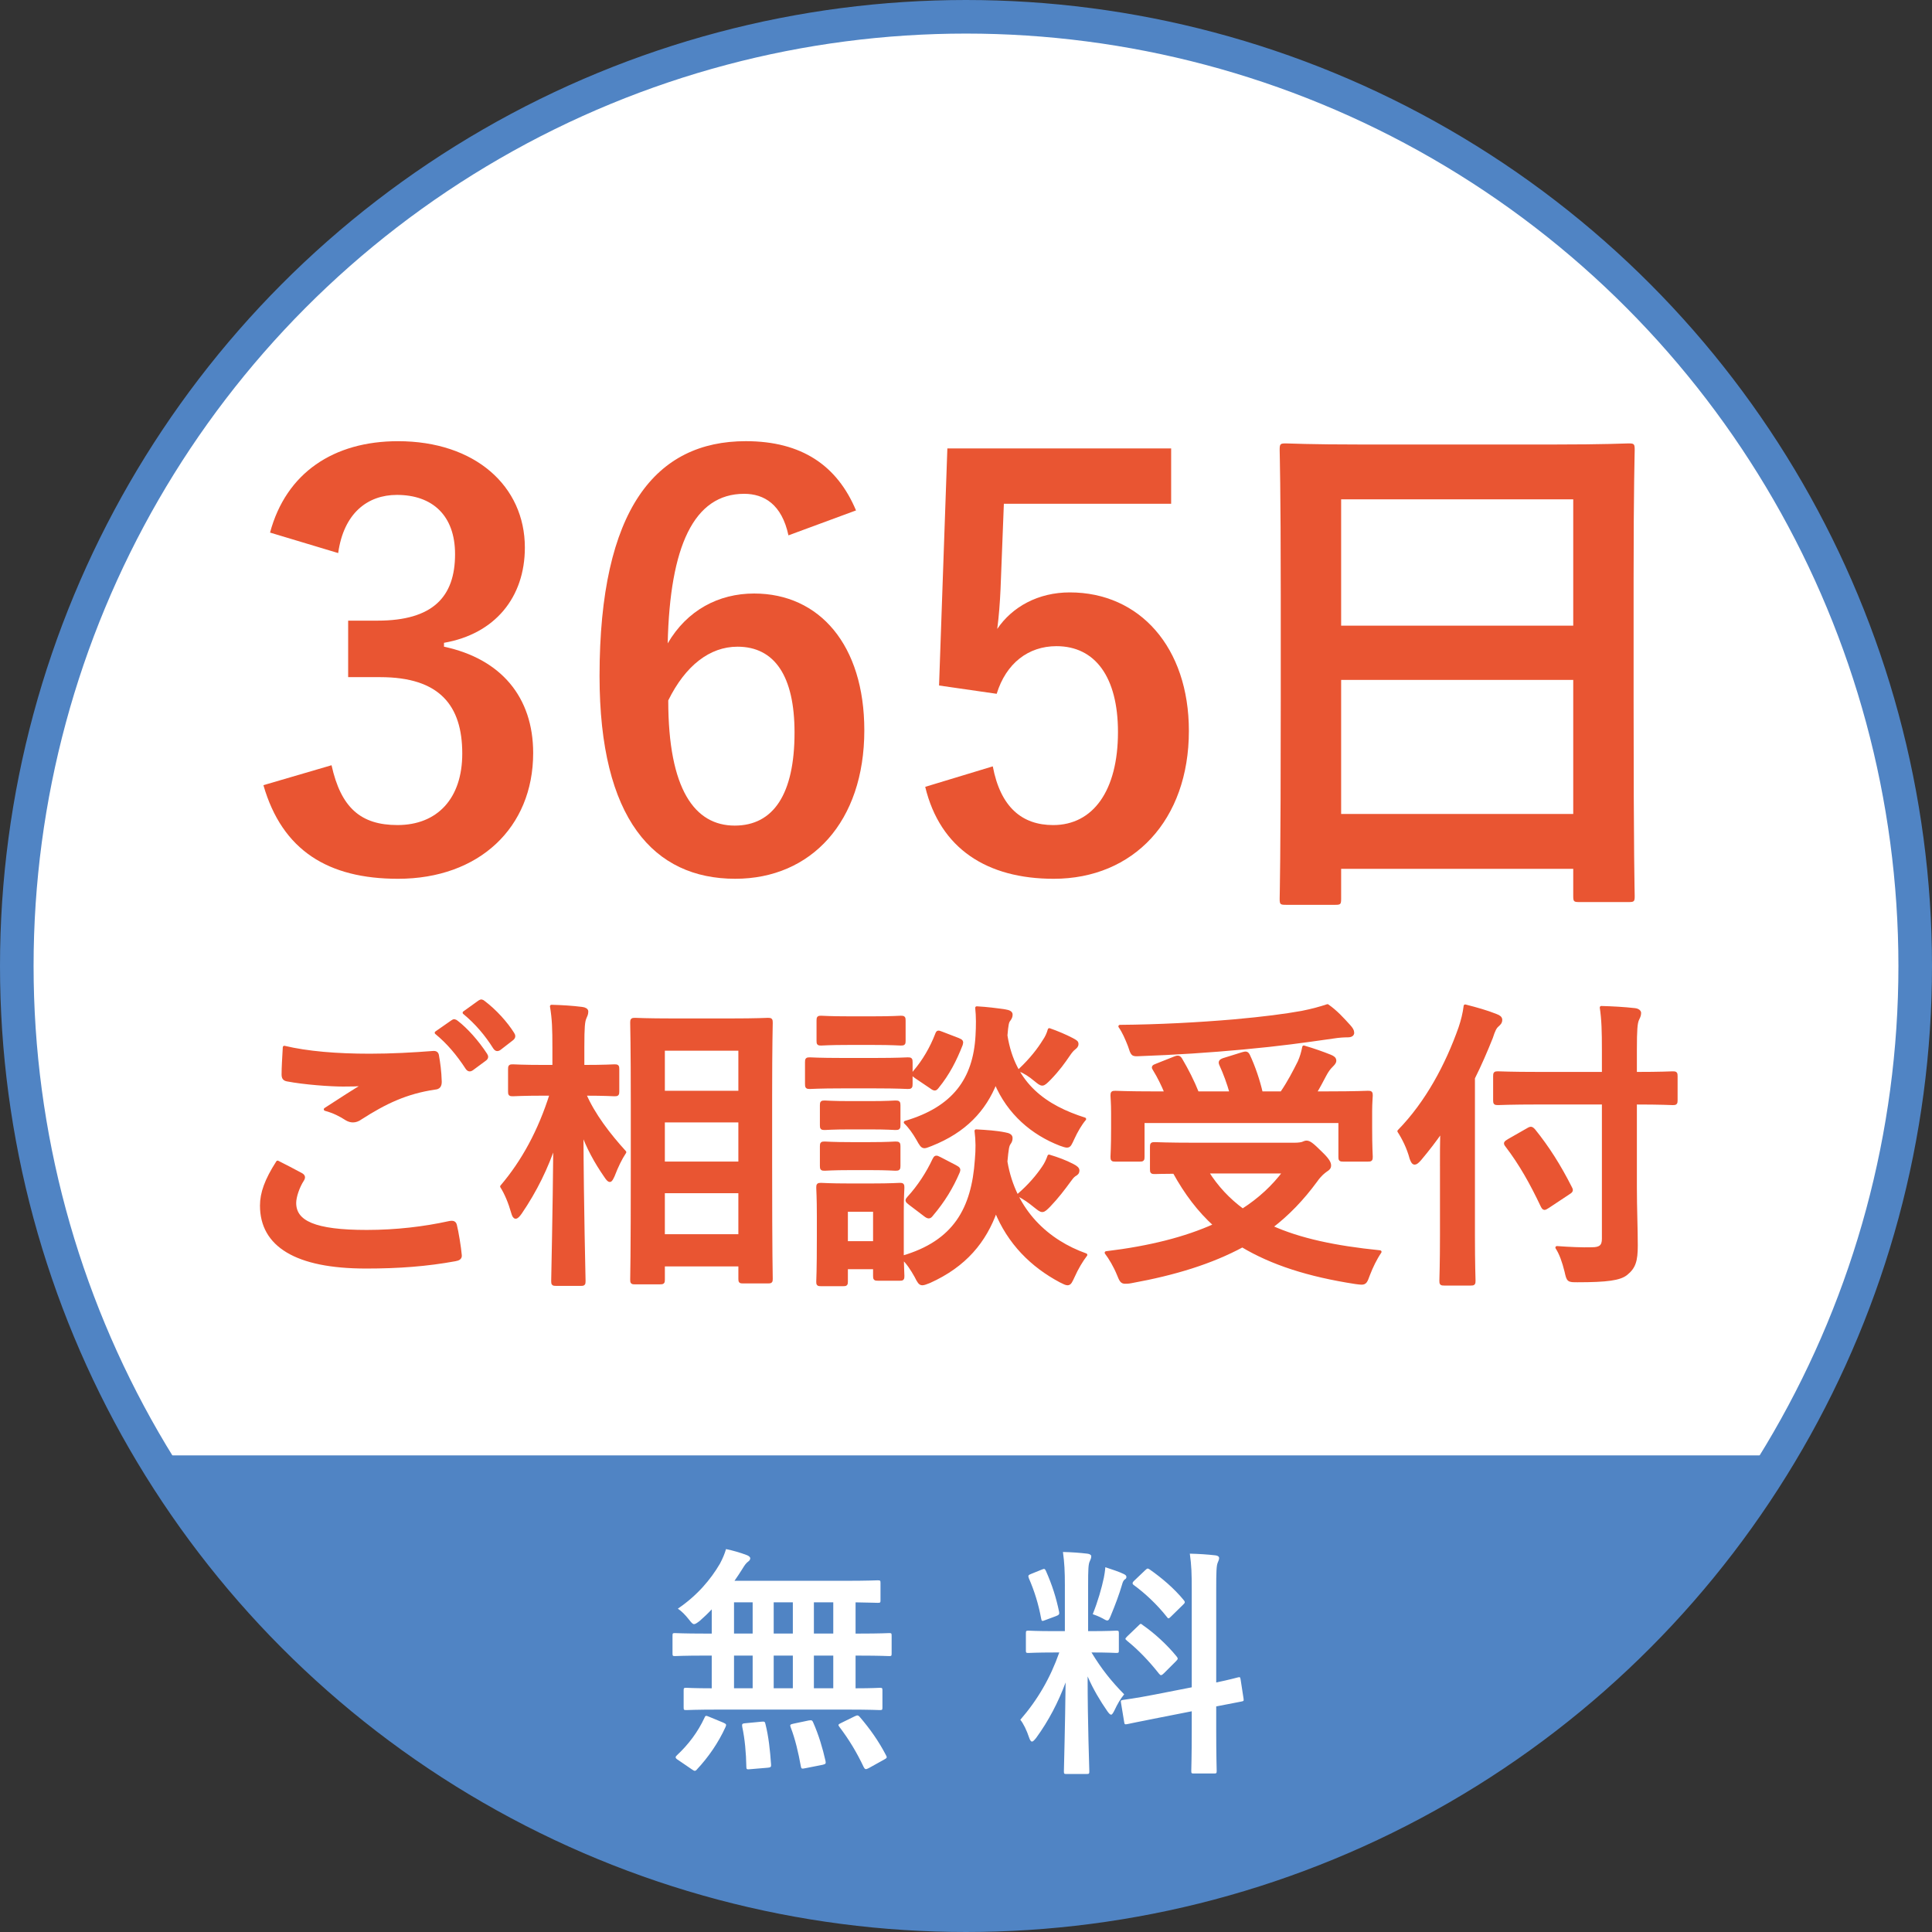 <?xml version="1.0" encoding="utf-8"?>
<!-- Generator: Adobe Illustrator 27.2.0, SVG Export Plug-In . SVG Version: 6.00 Build 0)  -->
<svg version="1.1" id="レイヤー_1" xmlns="http://www.w3.org/2000/svg" xmlns:xlink="http://www.w3.org/1999/xlink" x="0px"
	 y="0px" viewBox="0 0 115.064 115.064" style="enable-background:new 0 0 115.064 115.064;" xml:space="preserve">
<rect x="0" y="0" width="115.064" height="115.064" fill="#333333" stroke="none"/>
<style type="text/css">
	.st0{fill:#FFFFFF;stroke:#5084C4;stroke-width:2;stroke-miterlimit:10;}
	.st1{fill:#5084C4;}
	.st2{fill:#E95532;}
	.st3{fill:#E95532;stroke:#E95532;stroke-width:0.183;stroke-linecap:round;stroke-linejoin:round;stroke-miterlimit:10;}
	.st4{fill:#FFFFFF;}
</style>
<g>
	<circle class="st0" cx="57.532" cy="57.532" r="56.532"/>
	<path class="st1" d="M9.088,86.678c9.894,16.41,27.886,27.386,48.444,27.386
		s38.55-10.976,48.444-27.386H9.088z"/>
	<g>
		<g>
			<path class="st2" d="M16.083,31.719c0.957-3.563,3.794-5.443,7.621-5.443
				c4.585,0,7.555,2.672,7.555,6.334c0,2.969-1.782,5.146-4.816,5.674v0.231
				c3.397,0.726,5.311,3.002,5.311,6.334c0,4.453-3.232,7.489-8.049,7.489
				c-4.157,0-6.896-1.682-8.017-5.575l4.058-1.188
				c0.561,2.54,1.748,3.563,3.926,3.563c2.375,0,3.859-1.583,3.859-4.256
				c0-2.87-1.353-4.553-4.882-4.553h-1.914v-3.365h1.749
				c3.299,0,4.618-1.419,4.618-3.959c0-2.309-1.353-3.53-3.464-3.53
				c-1.748,0-3.167,1.089-3.497,3.464L16.083,31.719z"/>
			<path class="st2" d="M46.958,31.884c-0.396-1.847-1.451-2.474-2.639-2.474
				c-3.002,0-4.421,3.134-4.553,8.907c1.154-1.979,3.035-2.969,5.146-2.969
				c3.893,0,6.564,3.068,6.564,8.148c0,5.443-3.167,8.841-7.687,8.841
				c-4.85,0-8.082-3.563-8.082-12.074c0-9.963,3.365-13.988,8.709-13.988
				c3.332,0,5.443,1.452,6.565,4.124L46.958,31.884z M43.757,49.17
				c2.31,0,3.563-1.88,3.563-5.542c0-3.365-1.188-5.113-3.398-5.113
				c-1.649,0-3.101,1.122-4.123,3.2C39.799,47.026,41.382,49.17,43.757,49.17z"/>
			<path class="st2" d="M69.75,30.003h-9.963l-0.198,5.081
				c-0.033,0.759-0.099,1.649-0.197,2.375c0.891-1.32,2.44-2.177,4.321-2.177
				c4.156,0,7.093,3.266,7.093,8.248c0,5.311-3.299,8.808-8.05,8.808
				c-3.959,0-6.763-1.781-7.653-5.476l4.024-1.22
				c0.462,2.441,1.749,3.497,3.596,3.497c2.376,0,3.86-2.045,3.86-5.542
				c0-3.266-1.353-5.113-3.662-5.113c-1.683,0-3.002,1.022-3.562,2.837l-3.432-0.495
				l0.495-14.119h13.328V30.003z"/>
			<path class="st2" d="M76.575,53.888c-0.33,0-0.362-0.033-0.362-0.363
				c0-0.231,0.065-2.177,0.065-11.744v-6.367c0-6.4-0.065-8.412-0.065-8.61
				c0-0.363,0.032-0.396,0.362-0.396c0.231,0,1.353,0.066,4.553,0.066h11.315
				c3.2,0,4.354-0.066,4.553-0.066c0.33,0,0.362,0.033,0.362,0.396
				c0,0.198-0.065,2.21-0.065,7.621v7.324c0,9.468,0.065,11.414,0.065,11.612
				c0,0.33-0.032,0.363-0.362,0.363H94.059c-0.33,0-0.362-0.033-0.362-0.363v-1.616
				H79.874v1.781c0,0.33-0.032,0.363-0.362,0.363H76.575z M79.874,37.261h13.823
				v-7.522H79.874V37.261z M93.697,48.477v-7.983H79.874v7.983H93.697z"/>
		</g>
	</g>
	<g>
		<path class="st3" d="M17.929,69.941c0.163,0.09,0.181,0.181,0.091,0.326
			c-0.271,0.416-0.471,1.013-0.471,1.375c0,1.14,1.176,1.701,4.289,1.701
			c1.755,0,3.42-0.199,4.904-0.525c0.253-0.054,0.344,0,0.38,0.163
			c0.09,0.344,0.253,1.321,0.289,1.773c0.019,0.163-0.09,0.235-0.308,0.271
			c-1.683,0.308-3.348,0.434-5.302,0.434c-4.181,0-6.226-1.303-6.226-3.656
			c0-0.742,0.271-1.52,0.959-2.588C17.006,69.452,17.458,69.687,17.929,69.941z
			 M22.019,62.847c1.321,0,2.606-0.073,3.765-0.163
			c0.181-0.018,0.253,0.054,0.271,0.199c0.073,0.416,0.146,0.923,0.163,1.538
			c0,0.253-0.09,0.362-0.308,0.38c-1.719,0.253-2.968,0.851-4.434,1.792
			c-0.145,0.109-0.308,0.163-0.452,0.163c-0.127,0-0.254-0.036-0.38-0.109
			c-0.362-0.235-0.742-0.434-1.268-0.579c0.941-0.615,1.737-1.122,2.371-1.502
			c-0.398,0.054-0.959,0.054-1.321,0.054c-0.742,0-2.298-0.109-3.33-0.308
			c-0.162-0.036-0.234-0.109-0.234-0.326c0-0.434,0.036-0.959,0.072-1.611
			C18.309,62.702,20.046,62.847,22.019,62.847z M26.942,60.838
			c0.09-0.073,0.162-0.054,0.271,0.036c0.562,0.434,1.213,1.158,1.72,1.936
			c0.072,0.109,0.072,0.199-0.055,0.29l-0.76,0.561
			c-0.127,0.091-0.217,0.073-0.308-0.054c-0.543-0.833-1.122-1.52-1.828-2.099
			L26.942,60.838z M28.552,59.662c0.108-0.073,0.163-0.054,0.271,0.036
			c0.669,0.507,1.321,1.23,1.719,1.864c0.072,0.108,0.091,0.217-0.054,0.326
			l-0.725,0.561c-0.145,0.109-0.235,0.054-0.308-0.054
			c-0.488-0.778-1.067-1.466-1.81-2.081L28.552,59.662z"/>
		<path class="st3" d="M33.118,76.492c-0.181,0-0.199-0.018-0.199-0.199
			c0-0.326,0.091-3.909,0.127-8.216c-0.471,1.448-1.158,2.841-2.045,4.144
			c-0.127,0.181-0.218,0.271-0.29,0.271s-0.126-0.09-0.181-0.29
			c-0.163-0.579-0.398-1.14-0.651-1.538c1.267-1.484,2.262-3.312,2.949-5.501
			h-0.416c-1.321,0-1.755,0.036-1.864,0.036c-0.181,0-0.198-0.018-0.198-0.199
			v-1.321c0-0.181,0.018-0.199,0.198-0.199c0.109,0,0.543,0.036,1.864,0.036h0.579
			v-1.122c0-1.122-0.018-1.701-0.145-2.461c0.651,0.018,1.23,0.054,1.81,0.127
			c0.181,0.018,0.29,0.091,0.29,0.181c0,0.163-0.055,0.253-0.109,0.38
			c-0.09,0.217-0.126,0.507-0.126,1.755v1.14c1.339,0,1.773-0.036,1.882-0.036
			c0.181,0,0.199,0.018,0.199,0.199v1.321c0,0.181-0.019,0.199-0.199,0.199
			c-0.108,0-0.525-0.036-1.773-0.036c0.524,1.23,1.466,2.443,2.389,3.456
			c-0.253,0.38-0.471,0.833-0.688,1.394c-0.091,0.199-0.145,0.29-0.199,0.29
			c-0.072,0-0.145-0.09-0.254-0.253c-0.578-0.832-1.067-1.719-1.411-2.696
			c0.019,4.796,0.127,8.614,0.127,8.94c0,0.181-0.019,0.199-0.199,0.199H33.118z
			 M37.823,76.401c-0.181,0-0.199-0.018-0.199-0.181
			c0-0.109,0.036-1.303,0.036-6.841v-3.565c0-3.583-0.036-4.778-0.036-4.904
			c0-0.181,0.019-0.199,0.199-0.199c0.127,0,0.67,0.036,2.226,0.036h3.475
			c1.557,0,2.1-0.036,2.208-0.036c0.182,0,0.199,0.018,0.199,0.199
			c0,0.109-0.036,1.321-0.036,4.307v4.144c0,5.501,0.036,6.696,0.036,6.804
			c0,0.163-0.018,0.181-0.199,0.181h-1.483c-0.163,0-0.182-0.018-0.182-0.181
			v-0.833h-4.561v0.887c0,0.163-0.018,0.181-0.217,0.181H37.823z M39.505,65.055
			h4.561v-2.57h-4.561V65.055z M44.066,69.271v-2.515h-4.561v2.515H44.066z
			 M44.066,73.596v-2.624h-4.561v2.624H44.066z"/>
		<path class="st3" d="M52.143,63.1c1.375,0,1.81-0.036,1.918-0.036
			c0.181,0,0.199,0.018,0.199,0.199v1.285c0,0.199-0.019,0.217-0.199,0.217
			c-0.108,0-0.543-0.036-1.918-0.036h-2.009c-1.357,0-1.81,0.036-1.9,0.036
			c-0.181,0-0.199-0.018-0.199-0.217v-1.285c0-0.181,0.019-0.199,0.199-0.199
			c0.091,0,0.543,0.036,1.9,0.036H52.143z M53.735,74.881
			c3.131-0.905,4.217-2.896,4.416-5.809c0.055-0.634,0.055-1.122-0.019-1.719
			c0.634,0.036,1.213,0.072,1.737,0.181c0.218,0.036,0.345,0.109,0.345,0.235
			s-0.019,0.199-0.109,0.326c-0.09,0.127-0.126,0.308-0.198,1.086
			c0.506,2.986,2.515,4.76,4.759,5.556c-0.253,0.326-0.543,0.814-0.742,1.267
			c-0.145,0.308-0.198,0.452-0.344,0.452c-0.09,0-0.198-0.054-0.416-0.163
			c-1.701-0.905-3.076-2.262-3.854-4.199c-0.651,1.828-1.828,3.276-3.963,4.235
			c-0.199,0.072-0.308,0.127-0.417,0.127c-0.145,0-0.217-0.127-0.38-0.452
			c-0.235-0.416-0.488-0.814-0.814-1.104c0.019,0.778,0.036,1.013,0.036,1.086
			c0,0.181-0.018,0.199-0.181,0.199h-1.303c-0.181,0-0.199-0.018-0.199-0.199
			v-0.489h-1.683v0.833c0,0.163-0.019,0.181-0.199,0.181h-1.303
			c-0.182,0-0.199-0.018-0.199-0.181c0-0.127,0.036-0.543,0.036-2.733v-1.158
			c0-1.14-0.036-1.574-0.036-1.701c0-0.181,0.018-0.199,0.199-0.199
			c0.108,0,0.488,0.036,1.646,0.036h1.375c1.158,0,1.538-0.036,1.665-0.036
			c0.163,0,0.181,0.018,0.181,0.199c0,0.109-0.036,0.543-0.036,1.394V74.881z
			 M52.016,60.621c1.158,0,1.521-0.036,1.629-0.036
			c0.181,0,0.199,0.018,0.199,0.199v1.213c0,0.163-0.019,0.181-0.199,0.181
			c-0.108,0-0.471-0.036-1.629-0.036h-1.466c-1.177,0-1.538,0.036-1.646,0.036
			c-0.163,0-0.182-0.018-0.182-0.181v-1.213c0-0.181,0.019-0.199,0.182-0.199
			c0.108,0,0.47,0.036,1.646,0.036H52.016z M51.817,65.67
			c1.067,0,1.394-0.036,1.502-0.036c0.199,0,0.218,0.018,0.218,0.199v1.176
			c0,0.181-0.019,0.199-0.218,0.199c-0.108,0-0.435-0.036-1.502-0.036h-1.158
			c-1.104,0-1.43,0.036-1.538,0.036c-0.181,0-0.199-0.018-0.199-0.199v-1.176
			c0-0.181,0.019-0.199,0.199-0.199c0.108,0,0.435,0.036,1.538,0.036H51.817z
			 M51.817,68.113c1.067,0,1.394-0.036,1.502-0.036
			c0.199,0,0.218,0.018,0.218,0.199v1.158c0,0.181-0.019,0.199-0.218,0.199
			c-0.108,0-0.435-0.036-1.502-0.036h-1.158c-1.104,0-1.43,0.036-1.538,0.036
			c-0.181,0-0.199-0.018-0.199-0.199V68.276c0-0.181,0.019-0.199,0.199-0.199
			c0.108,0,0.435,0.036,1.538,0.036H51.817z M50.406,72.076v1.937h1.683V72.076
			H50.406z M63.906,67.787c-0.163,0.344-0.199,0.47-0.362,0.47
			c-0.072,0-0.199-0.036-0.397-0.109c-1.629-0.633-3.077-1.828-3.855-3.692
			c-0.651,1.647-1.827,2.914-3.836,3.71c-0.199,0.073-0.308,0.127-0.398,0.127
			c-0.145,0-0.217-0.127-0.398-0.452c-0.217-0.38-0.488-0.76-0.741-0.995
			c2.896-0.851,4.126-2.57,4.271-5.157c0.036-0.615,0.036-1.158-0.018-1.665
			c0.633,0.036,1.194,0.109,1.683,0.181c0.217,0.036,0.362,0.091,0.362,0.217
			s-0.036,0.199-0.127,0.326c-0.091,0.109-0.127,0.271-0.181,0.923
			c0.47,2.968,2.406,4.253,4.687,4.977C64.358,66.919,64.086,67.389,63.906,67.787z
			 M54.188,71.678c-0.218-0.163-0.199-0.199-0.072-0.344
			c0.615-0.669,1.14-1.484,1.502-2.262c0.09-0.181,0.126-0.199,0.361-0.073
			l0.905,0.47c0.235,0.127,0.253,0.163,0.181,0.344
			c-0.38,0.887-0.868,1.701-1.574,2.533c-0.072,0.091-0.108,0.127-0.181,0.127
			c-0.055,0-0.127-0.036-0.218-0.109L54.188,71.678z M54.568,64.15
			c-0.218-0.145-0.218-0.181-0.091-0.326c0.543-0.633,0.995-1.411,1.303-2.208
			c0.073-0.199,0.091-0.163,0.344-0.072l0.941,0.362
			c0.217,0.091,0.235,0.127,0.181,0.308c-0.361,0.923-0.777,1.737-1.411,2.516
			c-0.072,0.09-0.108,0.126-0.163,0.126c-0.054,0-0.126-0.036-0.217-0.108
			L54.568,64.15z M62.132,69.543c0.163-0.235,0.253-0.434,0.344-0.688
			c0.488,0.145,0.978,0.326,1.394,0.543c0.253,0.127,0.325,0.217,0.325,0.308
			c0,0.145-0.072,0.199-0.198,0.271c-0.109,0.072-0.218,0.217-0.308,0.344
			c-0.345,0.471-0.725,0.977-1.213,1.484c-0.181,0.181-0.29,0.29-0.398,0.29
			c-0.126,0-0.235-0.108-0.471-0.29c-0.308-0.253-0.597-0.452-0.94-0.633
			C61.318,70.61,61.789,70.049,62.132,69.543z M62.168,62.014
			c0.163-0.235,0.253-0.434,0.326-0.688c0.47,0.163,0.977,0.38,1.356,0.579
			c0.235,0.127,0.29,0.163,0.29,0.271c0,0.127-0.072,0.181-0.181,0.271
			c-0.091,0.072-0.199,0.199-0.308,0.362c-0.309,0.453-0.616,0.887-1.141,1.43
			c-0.217,0.217-0.326,0.326-0.435,0.326s-0.217-0.09-0.416-0.253
			c-0.325-0.271-0.634-0.47-0.923-0.579
			C61.426,63.082,61.878,62.485,62.168,62.014z"/>
		<path class="st3" d="M77.086,68.149c0.271,0,0.435-0.036,0.488-0.054
			c0.091-0.036,0.163-0.073,0.235-0.073c0.163,0,0.326,0.109,0.851,0.634
			c0.453,0.434,0.525,0.615,0.525,0.76c0,0.127-0.072,0.199-0.218,0.29
			c-0.126,0.091-0.344,0.253-0.597,0.615c-0.797,1.086-1.665,1.991-2.66,2.751
			c1.683,0.76,3.782,1.213,6.479,1.484c-0.271,0.398-0.507,0.887-0.688,1.357
			c-0.146,0.398-0.182,0.507-0.417,0.507c-0.072,0-0.198-0.018-0.344-0.036
			c-2.823-0.434-4.994-1.14-6.75-2.19c-1.846,0.995-4.018,1.665-6.605,2.135
			c-0.181,0.036-0.271,0.036-0.38,0.036c-0.199,0-0.253-0.109-0.398-0.47
			c-0.198-0.489-0.488-0.977-0.724-1.285c2.57-0.308,4.724-0.851,6.479-1.647
			c-0.959-0.869-1.737-1.9-2.425-3.149c-0.669,0-1.086,0.018-1.158,0.018
			c-0.181,0-0.199-0.018-0.199-0.199v-1.321c0-0.181,0.019-0.199,0.199-0.199
			c0.108,0,0.706,0.036,2.461,0.036H77.086z M69.957,63.01
			c0.217-0.091,0.289-0.054,0.38,0.108c0.344,0.579,0.706,1.285,0.978,1.973
			h2.009c-0.163-0.579-0.381-1.176-0.615-1.683
			c-0.073-0.163-0.037-0.235,0.181-0.308l1.104-0.344
			c0.199-0.054,0.271-0.072,0.362,0.109c0.308,0.651,0.597,1.502,0.76,2.226
			h1.213c0.434-0.633,0.76-1.267,1.05-1.846
			c0.126-0.29,0.198-0.525,0.271-0.887c0.615,0.181,1.121,0.362,1.574,0.543
			c0.181,0.073,0.271,0.145,0.271,0.271c0,0.109-0.091,0.199-0.199,0.308
			c-0.145,0.145-0.254,0.29-0.398,0.561c-0.181,0.344-0.361,0.688-0.579,1.05
			h0.778c1.665,0,2.262-0.036,2.371-0.036c0.181,0,0.198,0.018,0.198,0.199
			c0,0.109-0.036,0.416-0.036,0.905v1.05c0,1.158,0.036,1.574,0.036,1.683
			c0,0.181-0.018,0.199-0.198,0.199h-1.466c-0.182,0-0.199-0.018-0.199-0.199
			v-2.099H68.075v2.099c0,0.181-0.019,0.199-0.199,0.199h-1.448
			c-0.181,0-0.199-0.018-0.199-0.199c0-0.108,0.036-0.525,0.036-1.701v-0.905
			c0-0.615-0.036-0.905-0.036-1.031c0-0.181,0.019-0.199,0.199-0.199
			c0.108,0,0.706,0.036,2.371,0.036h0.651c-0.199-0.489-0.452-0.995-0.688-1.375
			c-0.109-0.163-0.109-0.199,0.145-0.29L69.957,63.01z M80.362,61.128
			c0.127,0.145,0.199,0.253,0.199,0.38c0,0.109-0.091,0.181-0.289,0.181
			c-0.235,0-0.525,0.018-0.869,0.072c-1.773,0.253-3.167,0.452-5.356,0.652
			c-1.919,0.181-4.108,0.326-6.207,0.398c-0.398,0.018-0.398,0.018-0.579-0.543
			c-0.163-0.416-0.344-0.833-0.562-1.14c2.299-0.018,4.669-0.145,6.786-0.326
			c1.81-0.163,3.041-0.326,4.054-0.507c0.634-0.127,1.086-0.253,1.521-0.398
			C79.583,60.259,79.982,60.711,80.362,61.128z M71.893,69.796
			c0.579,0.923,1.284,1.665,2.117,2.28c1.014-0.651,1.827-1.411,2.479-2.28
			H71.893z"/>
		<path class="st3" d="M85.851,69.434c0-0.651,0-1.357,0.018-2.099
			c-0.398,0.579-0.832,1.14-1.303,1.701c-0.145,0.163-0.235,0.235-0.308,0.235
			c-0.091,0-0.145-0.091-0.218-0.29c-0.162-0.615-0.452-1.194-0.724-1.611
			c1.665-1.701,2.859-3.945,3.638-6.153c0.145-0.434,0.253-0.85,0.308-1.303
			c0.706,0.181,1.285,0.344,1.828,0.561c0.199,0.073,0.289,0.145,0.289,0.271
			s-0.054,0.199-0.199,0.326c-0.126,0.109-0.217,0.271-0.361,0.724
			c-0.326,0.814-0.67,1.611-1.068,2.407v9.338c0,1.756,0.036,2.642,0.036,2.733
			c0,0.181-0.018,0.199-0.198,0.199h-1.575c-0.181,0-0.198-0.018-0.198-0.199
			c0-0.108,0.036-0.977,0.036-2.733V69.434z M91.678,65.688
			c-1.737,0-2.353,0.036-2.462,0.036c-0.181,0-0.198-0.018-0.198-0.199v-1.43
			c0-0.181,0.018-0.199,0.198-0.199c0.109,0,0.725,0.036,2.462,0.036h3.818v-1.357
			c0-1.176-0.019-1.846-0.127-2.57c0.67,0.018,1.339,0.054,1.99,0.127
			c0.182,0.018,0.29,0.109,0.29,0.199c0,0.163-0.072,0.271-0.127,0.398
			c-0.09,0.217-0.126,0.579-0.126,1.792v1.412c1.556,0,2.117-0.036,2.226-0.036
			c0.181,0,0.199,0.018,0.199,0.199v1.43c0,0.181-0.019,0.199-0.199,0.199
			c-0.108,0-0.67-0.036-2.226-0.036v5.013c0,1.267,0.054,2.479,0.054,3.475
			c0,0.923-0.127,1.303-0.597,1.683c-0.381,0.308-1.141,0.416-2.896,0.416
			c-0.562,0-0.562,0-0.688-0.561c-0.145-0.579-0.308-1.05-0.543-1.412
			c0.706,0.054,1.539,0.09,2.082,0.072c0.506,0,0.688-0.163,0.688-0.597v-8.089
			H91.678z M92.203,71.859c-0.108,0.072-0.181,0.109-0.217,0.109
			c-0.055,0-0.091-0.054-0.146-0.163c-0.633-1.339-1.284-2.497-2.099-3.565
			c-0.127-0.163-0.108-0.181,0.126-0.326l1.141-0.652
			c0.181-0.109,0.217-0.072,0.344,0.054c0.832,1.031,1.521,2.117,2.189,3.438
			c0.091,0.163,0.036,0.199-0.162,0.326L92.203,71.859z"/>
	</g>
	<g>
		<path class="st4" d="M42.778,101.818c-1.341,0-1.816,0.029-1.903,0.029
			c-0.145,0-0.159-0.014-0.159-0.158v-1.01c0-0.144,0.015-0.158,0.159-0.158
			c0.072,0,0.476,0.029,1.514,0.029V98.602h-0.418
			c-1.255,0-1.687,0.029-1.773,0.029c-0.13,0-0.145-0.015-0.145-0.159V97.42
			c0-0.144,0.015-0.158,0.145-0.158c0.087,0,0.519,0.029,1.773,0.029h0.418v-1.442
			c-0.23,0.245-0.476,0.476-0.721,0.692c-0.173,0.13-0.26,0.188-0.332,0.188
			c-0.086,0-0.158-0.086-0.316-0.288c-0.217-0.274-0.419-0.476-0.649-0.635
			c1.153-0.779,1.961-1.745,2.509-2.682c0.174-0.332,0.274-0.577,0.36-0.865
			c0.419,0.086,0.865,0.216,1.24,0.36c0.115,0.043,0.202,0.115,0.202,0.188
			c0,0.072-0.043,0.144-0.13,0.202c-0.115,0.087-0.202,0.202-0.331,0.418
			c-0.145,0.231-0.304,0.476-0.477,0.721h6.547c1.398,0,1.889-0.029,1.976-0.029
			c0.158,0,0.173,0.014,0.173,0.159v1.038c0,0.13-0.015,0.144-0.173,0.144
			c-0.072,0-0.418-0.014-1.312-0.029v1.86h0.23c1.255,0,1.688-0.029,1.774-0.029
			c0.129,0,0.144,0.014,0.144,0.158v1.053c0,0.144-0.015,0.159-0.144,0.159
			c-0.087,0-0.52-0.029-1.774-0.029h-0.23v1.947c0.98,0,1.37-0.029,1.442-0.029
			c0.144,0,0.158,0.014,0.158,0.158v1.01c0,0.144-0.015,0.158-0.158,0.158
			c-0.087,0-0.548-0.029-1.903-0.029H42.778z M40.384,104.817
			c-0.101-0.058-0.145-0.115-0.145-0.158c0-0.043,0.029-0.072,0.087-0.13
			c0.692-0.649,1.24-1.384,1.629-2.221c0.058-0.144,0.087-0.144,0.289-0.058
			l0.836,0.346c0.188,0.086,0.188,0.115,0.13,0.26
			c-0.433,0.952-1.038,1.817-1.701,2.523c-0.044,0.058-0.087,0.086-0.13,0.086
			c-0.044,0-0.087-0.029-0.173-0.086L40.384,104.817z M44.826,97.29v-1.86h-1.11
			v1.86H44.826z M44.826,100.549V98.602h-1.11v1.947H44.826z M45.344,102.539
			c0.173-0.014,0.217-0.014,0.245,0.144c0.188,0.75,0.274,1.557,0.332,2.394
			c0.015,0.144-0.015,0.188-0.188,0.202l-1.038,0.087
			c-0.23,0.029-0.245,0-0.245-0.144c-0.015-0.822-0.087-1.644-0.245-2.379
			c-0.029-0.173,0-0.202,0.216-0.216L45.344,102.539z M47.219,97.29v-1.86h-1.14
			v1.86H47.219z M47.219,100.549V98.602h-1.14v1.947H47.219z M48.157,102.467
			c0.188-0.029,0.216-0.014,0.273,0.115c0.332,0.75,0.562,1.528,0.735,2.293
			c0.029,0.158,0.015,0.187-0.173,0.231l-1.023,0.202
			c-0.217,0.043-0.245,0.043-0.274-0.115c-0.145-0.808-0.332-1.615-0.605-2.322
			c-0.058-0.144-0.029-0.173,0.173-0.216L48.157,102.467z M49.627,97.29v-1.86
			h-1.154v1.86H49.627z M49.627,100.549V98.602h-1.154v1.947H49.627z M50.896,102.222
			c0.173-0.086,0.217-0.072,0.317,0.043c0.605,0.707,1.125,1.442,1.558,2.278
			c0.071,0.13,0.058,0.159-0.13,0.26l-0.909,0.505
			c-0.173,0.087-0.216,0.072-0.288-0.058c-0.418-0.88-0.865-1.629-1.456-2.408
			c-0.087-0.115-0.072-0.144,0.115-0.231L50.896,102.222z"/>
		<path class="st4" d="M63.421,94.464c0-0.923-0.028-1.384-0.115-2.033
			c0.533,0.014,0.966,0.043,1.456,0.101c0.145,0.014,0.23,0.086,0.23,0.144
			c0,0.13-0.043,0.202-0.086,0.303c-0.087,0.173-0.101,0.476-0.101,1.456v2.711
			h0.115c1.11,0,1.471-0.029,1.557-0.029c0.145,0,0.159,0.014,0.159,0.159v1.024
			c0,0.13-0.015,0.144-0.159,0.144c-0.086,0-0.433-0.029-1.471-0.029
			c0.605,0.995,1.168,1.701,1.947,2.494c-0.217,0.26-0.419,0.606-0.577,0.952
			c-0.087,0.173-0.145,0.26-0.202,0.26s-0.13-0.072-0.23-0.216
			c-0.418-0.606-0.822-1.269-1.168-2.062c0,2.855,0.101,5.436,0.101,5.652
			c0,0.144-0.014,0.159-0.173,0.159h-1.183c-0.144,0-0.158-0.014-0.158-0.159
			c0-0.216,0.072-2.595,0.101-5.292c-0.433,1.168-1.009,2.278-1.744,3.288
			c-0.115,0.144-0.188,0.231-0.26,0.231c-0.058,0-0.115-0.072-0.173-0.245
			c-0.13-0.404-0.347-0.851-0.52-1.052c1.038-1.197,1.788-2.495,2.321-4.009
			h-0.259c-1.125,0-1.485,0.029-1.572,0.029c-0.144,0-0.158-0.014-0.158-0.144V97.276
			c0-0.144,0.015-0.159,0.158-0.159c0.087,0,0.447,0.029,1.572,0.029h0.591V94.464
			z M62.038,93.483c0.173-0.072,0.187-0.058,0.259,0.087
			c0.375,0.851,0.605,1.586,0.779,2.422c0.028,0.144,0,0.188-0.188,0.26l-0.62,0.231
			c-0.217,0.087-0.23,0.072-0.26-0.086c-0.158-0.865-0.403-1.644-0.735-2.408
			c-0.058-0.158-0.029-0.187,0.158-0.26L62.038,93.483z M65.743,93.959
			c0.029-0.144,0.072-0.404,0.087-0.62c0.39,0.13,0.836,0.274,1.096,0.404
			c0.115,0.058,0.159,0.101,0.159,0.173s-0.029,0.115-0.087,0.144
			c-0.087,0.058-0.13,0.158-0.173,0.317c-0.173,0.591-0.39,1.168-0.664,1.831
			c-0.086,0.216-0.129,0.303-0.216,0.303c-0.058,0-0.145-0.043-0.288-0.13
			c-0.217-0.115-0.447-0.202-0.577-0.245
			C65.382,95.387,65.613,94.579,65.743,93.959z M70.977,100.491v-5.768
			c0-1.024-0.015-1.471-0.115-2.192c0.548,0.014,1.023,0.043,1.528,0.101
			c0.13,0.014,0.217,0.072,0.217,0.158c0,0.101-0.044,0.173-0.087,0.288
			c-0.072,0.173-0.086,0.534-0.086,1.601v5.523
			c0.836-0.173,1.168-0.274,1.297-0.303c0.13-0.029,0.13-0.014,0.159,0.144
			l0.173,1.125c0.015,0.13,0.015,0.144-0.145,0.173
			c-0.101,0.029-0.49,0.087-1.484,0.288v1.341c0,1.601,0.028,2.423,0.028,2.495
			c0,0.144-0.015,0.159-0.158,0.159h-1.197c-0.145,0-0.158-0.014-0.158-0.159
			c0-0.086,0.028-0.88,0.028-2.48v-1.067l-1.976,0.389
			c-1.254,0.245-1.716,0.346-1.859,0.375c-0.145,0.029-0.174,0.014-0.188-0.115
			l-0.188-1.139c-0.029-0.159-0.015-0.159,0.13-0.188
			c0.144-0.029,0.619-0.072,1.874-0.317L70.977,100.491z M67.805,96.814
			c0.072-0.072,0.101-0.101,0.13-0.101c0.043,0,0.071,0.029,0.144,0.087
			c0.664,0.461,1.413,1.139,1.99,1.846c0.101,0.13,0.101,0.158-0.043,0.303
			l-0.707,0.707c-0.158,0.144-0.188,0.144-0.288,0.029
			c-0.592-0.75-1.24-1.427-1.903-1.961c-0.058-0.058-0.102-0.087-0.102-0.115
			c0-0.043,0.044-0.086,0.116-0.159L67.805,96.814z M68.194,93.527
			c0.13-0.115,0.145-0.144,0.274-0.058c0.721,0.505,1.456,1.125,2.033,1.831
			c0.087,0.101,0.087,0.159-0.043,0.274l-0.692,0.678
			c-0.159,0.159-0.188,0.173-0.274,0.043c-0.591-0.75-1.326-1.427-1.961-1.889
			c-0.101-0.072-0.115-0.144,0.029-0.274L68.194,93.527z"/>
	</g>
</g>
</svg>
